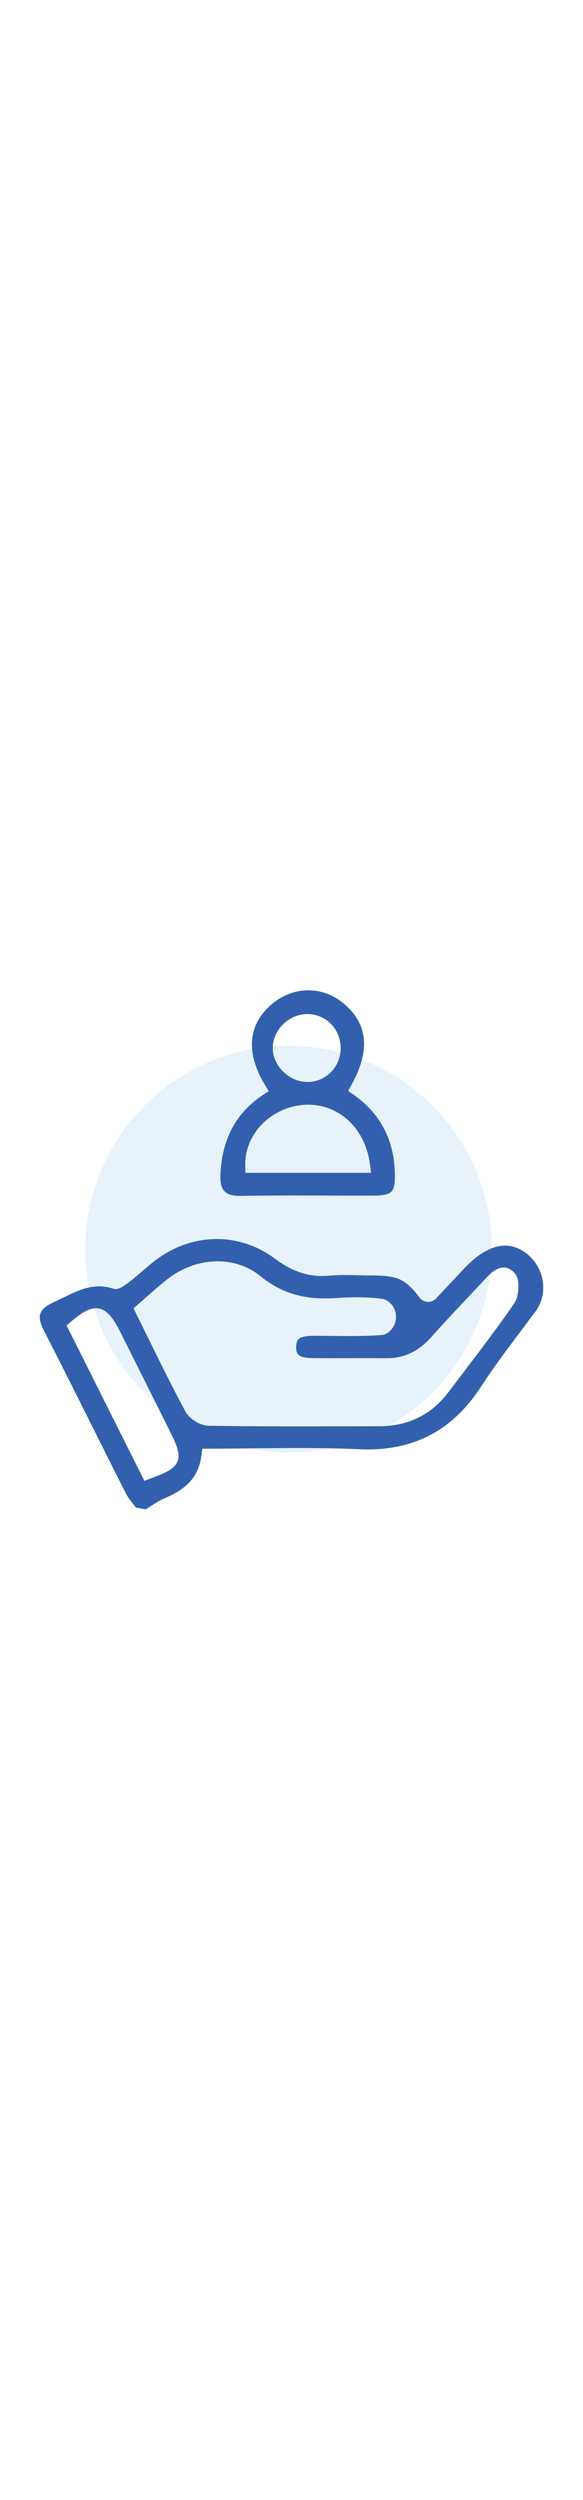 <?xml version="1.0" encoding="UTF-8"?>
<svg id="a" xmlns="http://www.w3.org/2000/svg" viewBox="0 0 150 150" width="35">
    <defs>
        <style>
            .b {
                fill: #3260ae;
            }

            .c {
                fill: #5daade;
                opacity: .15;
            }
        </style>
    </defs>
    <circle class="c" cx="74.233" cy="74.757" r="52.277" />
    <path class="b"
        d="m34.98,141.211c-.168-.212-.338-.424-.508-.636-.76-.944-1.546-1.921-2.068-2.952-2.909-5.74-5.788-11.495-8.666-17.25-4.054-8.106-8.246-16.488-12.471-24.709-1.273-2.478-1.11-3.666-.876-4.344.232-.673.828-1.7,3.32-2.849.769-.354,1.53-.728,2.289-1.1,3.176-1.559,6.176-3.031,9.515-3.031,1.208,0,2.382.191,3.588.585l.244.08.316.019.078 0c.881,0,1.764-.462,3.632-1.902,1.171-.901,2.228-1.813,3.249-2.695,1.296-1.119,2.613-2.255,3.982-3.237,4.58-3.282,9.829-5.016,15.177-5.016,5.368,0,10.538,1.746,14.952,5.05,4.061,3.04,7.929,4.456,12.171,4.456.591,0,1.201-.028,1.812-.084,1.211-.109,2.518-.16,4.113-.16,1.147,0,2.288.026,3.412.051,1.13.026,2.18.049,3.227.053,6.574.021,8.726.691,12.457,5.667.498.664,1.258,1.07,2.084,1.117l.156.004c.779,0,1.502-.312,2.034-.88l7.259-7.726c3.603-3.837,7.24-5.865,10.521-5.865,2.007,0,3.942.757,5.751,2.251,4.582,3.784,5.389,10.529,1.796,15.036-.096.122-.192.237-.29.353l-.05.057-.044.061c-1.728,2.358-3.177,4.285-4.508,6.053-3.054,4.06-5.439,7.231-9.075,12.763-7.006,10.662-16.506,15.845-29.04,15.845h-.002c-.749,0-1.511-.019-2.281-.055-4.494-.214-9.346-.313-15.27-.313-3.988,0-7.997.045-11.873.088l-.103.001c-3.66.042-7.434.084-11.189.09l-1.771.003-.211,1.759c-.775,6.459-5.249,9.191-9.522,11.013-1.242.529-2.371,1.261-3.463,1.969-.446.289-.892.578-1.344.852l-2.511-.471Zm-10.275-51.239c-1.7,0-3.549.987-6.384,3.405l-1.191,1.017,20.016,39.948,1.679-.619c4.046-1.492,6.102-2.526,6.84-4.369.79-1.969-.305-4.438-1.937-7.712-4.208-8.438-8.42-16.875-12.644-25.306-1.733-3.458-3.351-5.852-5.617-6.293-.248-.048-.504-.072-.763-.072Zm31.289-12.071c-4.399,0-8.819,1.506-12.448,4.243-1.981,1.494-3.828,3.127-5.782,4.857-.757.67-1.49,1.318-2.248,1.975l-1.169,1.014.688,1.386c1.031,2.077,2.043,4.133,3.045,6.17,3.241,6.584,6.298,12.794,9.625,18.979,1.011,1.88,3.81,3.624,5.872,3.658,6.595.11,13.925.162,23.069.162,4.158,0,8.293-.01,12.378-.02l8.506-.017c7.45-.009,13.43-2.925,17.771-8.666,1.26-1.667,2.525-3.329,3.793-4.992,4.419-5.801,8.973-11.779,13.17-17.867,1.291-1.874,1.626-6.151.188-7.797-.851-.974-1.806-1.478-2.838-1.496h-.001c-2.004,0-3.572,1.673-4.956,3.149l-3.193,3.399c-3.496,3.716-7.113,7.56-10.604,11.455-3.211,3.581-6.911,5.322-11.312,5.322l-.146-0c-1.791-.013-3.582-.017-5.372-.017l-8.185.009c-1.685,0-3.369-.003-5.055-.014-3.578-.024-4.61-.647-4.604-2.777.008-2.328,1.031-2.965,4.763-2.965h.158c1.385.003,2.753.019,4.122.035,1.538.017,3.088.035,4.645.035,3.32,0,5.981-.085,8.373-.267.529-.04,1.047-.246,1.583-.627,1.288-.923,2.036-2.372,2.056-3.979.02-1.599-.688-3.056-1.942-3.999-.503-.38-1.001-.602-1.519-.674-2.018-.285-4.177-.423-6.601-.423-2.152,0-4.147.114-5.461.201-.914.06-1.812.09-2.668.09-6.706,0-11.878-1.787-16.771-5.792-2.952-2.417-6.834-3.748-10.931-3.748Z" />
    <path class="b"
        d="m61.733,61.077c-1.898,0-3.191-.383-3.952-1.17-.522-.535-1.193-1.559-1.07-4.341.409-9.092,3.953-15.751,10.834-20.356l1.584-1.061-.983-1.633c-3.395-5.642-5.915-13.754,1.362-20.369,2.786-2.537,6.268-3.934,9.805-3.934,3.302,0,6.452,1.172,9.108,3.389,6.245,5.219,6.906,12.059,2.021,20.908l-.866,1.569,1.465,1.032c6.712,4.73,10.256,11.386,10.533,19.781.097,2.903-.147,4.326-.871,5.076-.7.728-2.059,1.029-4.688,1.039l-3.188.004c-2.922,0-5.844-.009-8.766-.024-2.648-.007-5.325-.015-8.017-.015-5.556,0-10.025.033-14.061.104h-.252Zm17.583-23.452c-.45,0-.903.02-1.357.06-4.467.397-8.63,2.561-11.426,5.936-2.281,2.749-3.5,6.147-3.43,9.567l.04,1.959h32.326l-.293-2.257c-.612-4.723-2.761-8.863-6.049-11.657-2.741-2.327-6.226-3.607-9.812-3.607Zm-.508-23.3c-4.65.158-8.571,4.128-8.635,8.673-.026,2.191.945,4.418,2.667,6.113,1.731,1.707,4.029,2.686,6.304,2.686l.119-.001c4.712-.117,8.394-3.949,8.381-8.725-.014-2.475-.964-4.741-2.674-6.386-1.594-1.528-3.694-2.369-5.917-2.369-.077,0-.161.004-.244.009Z" />
</svg>